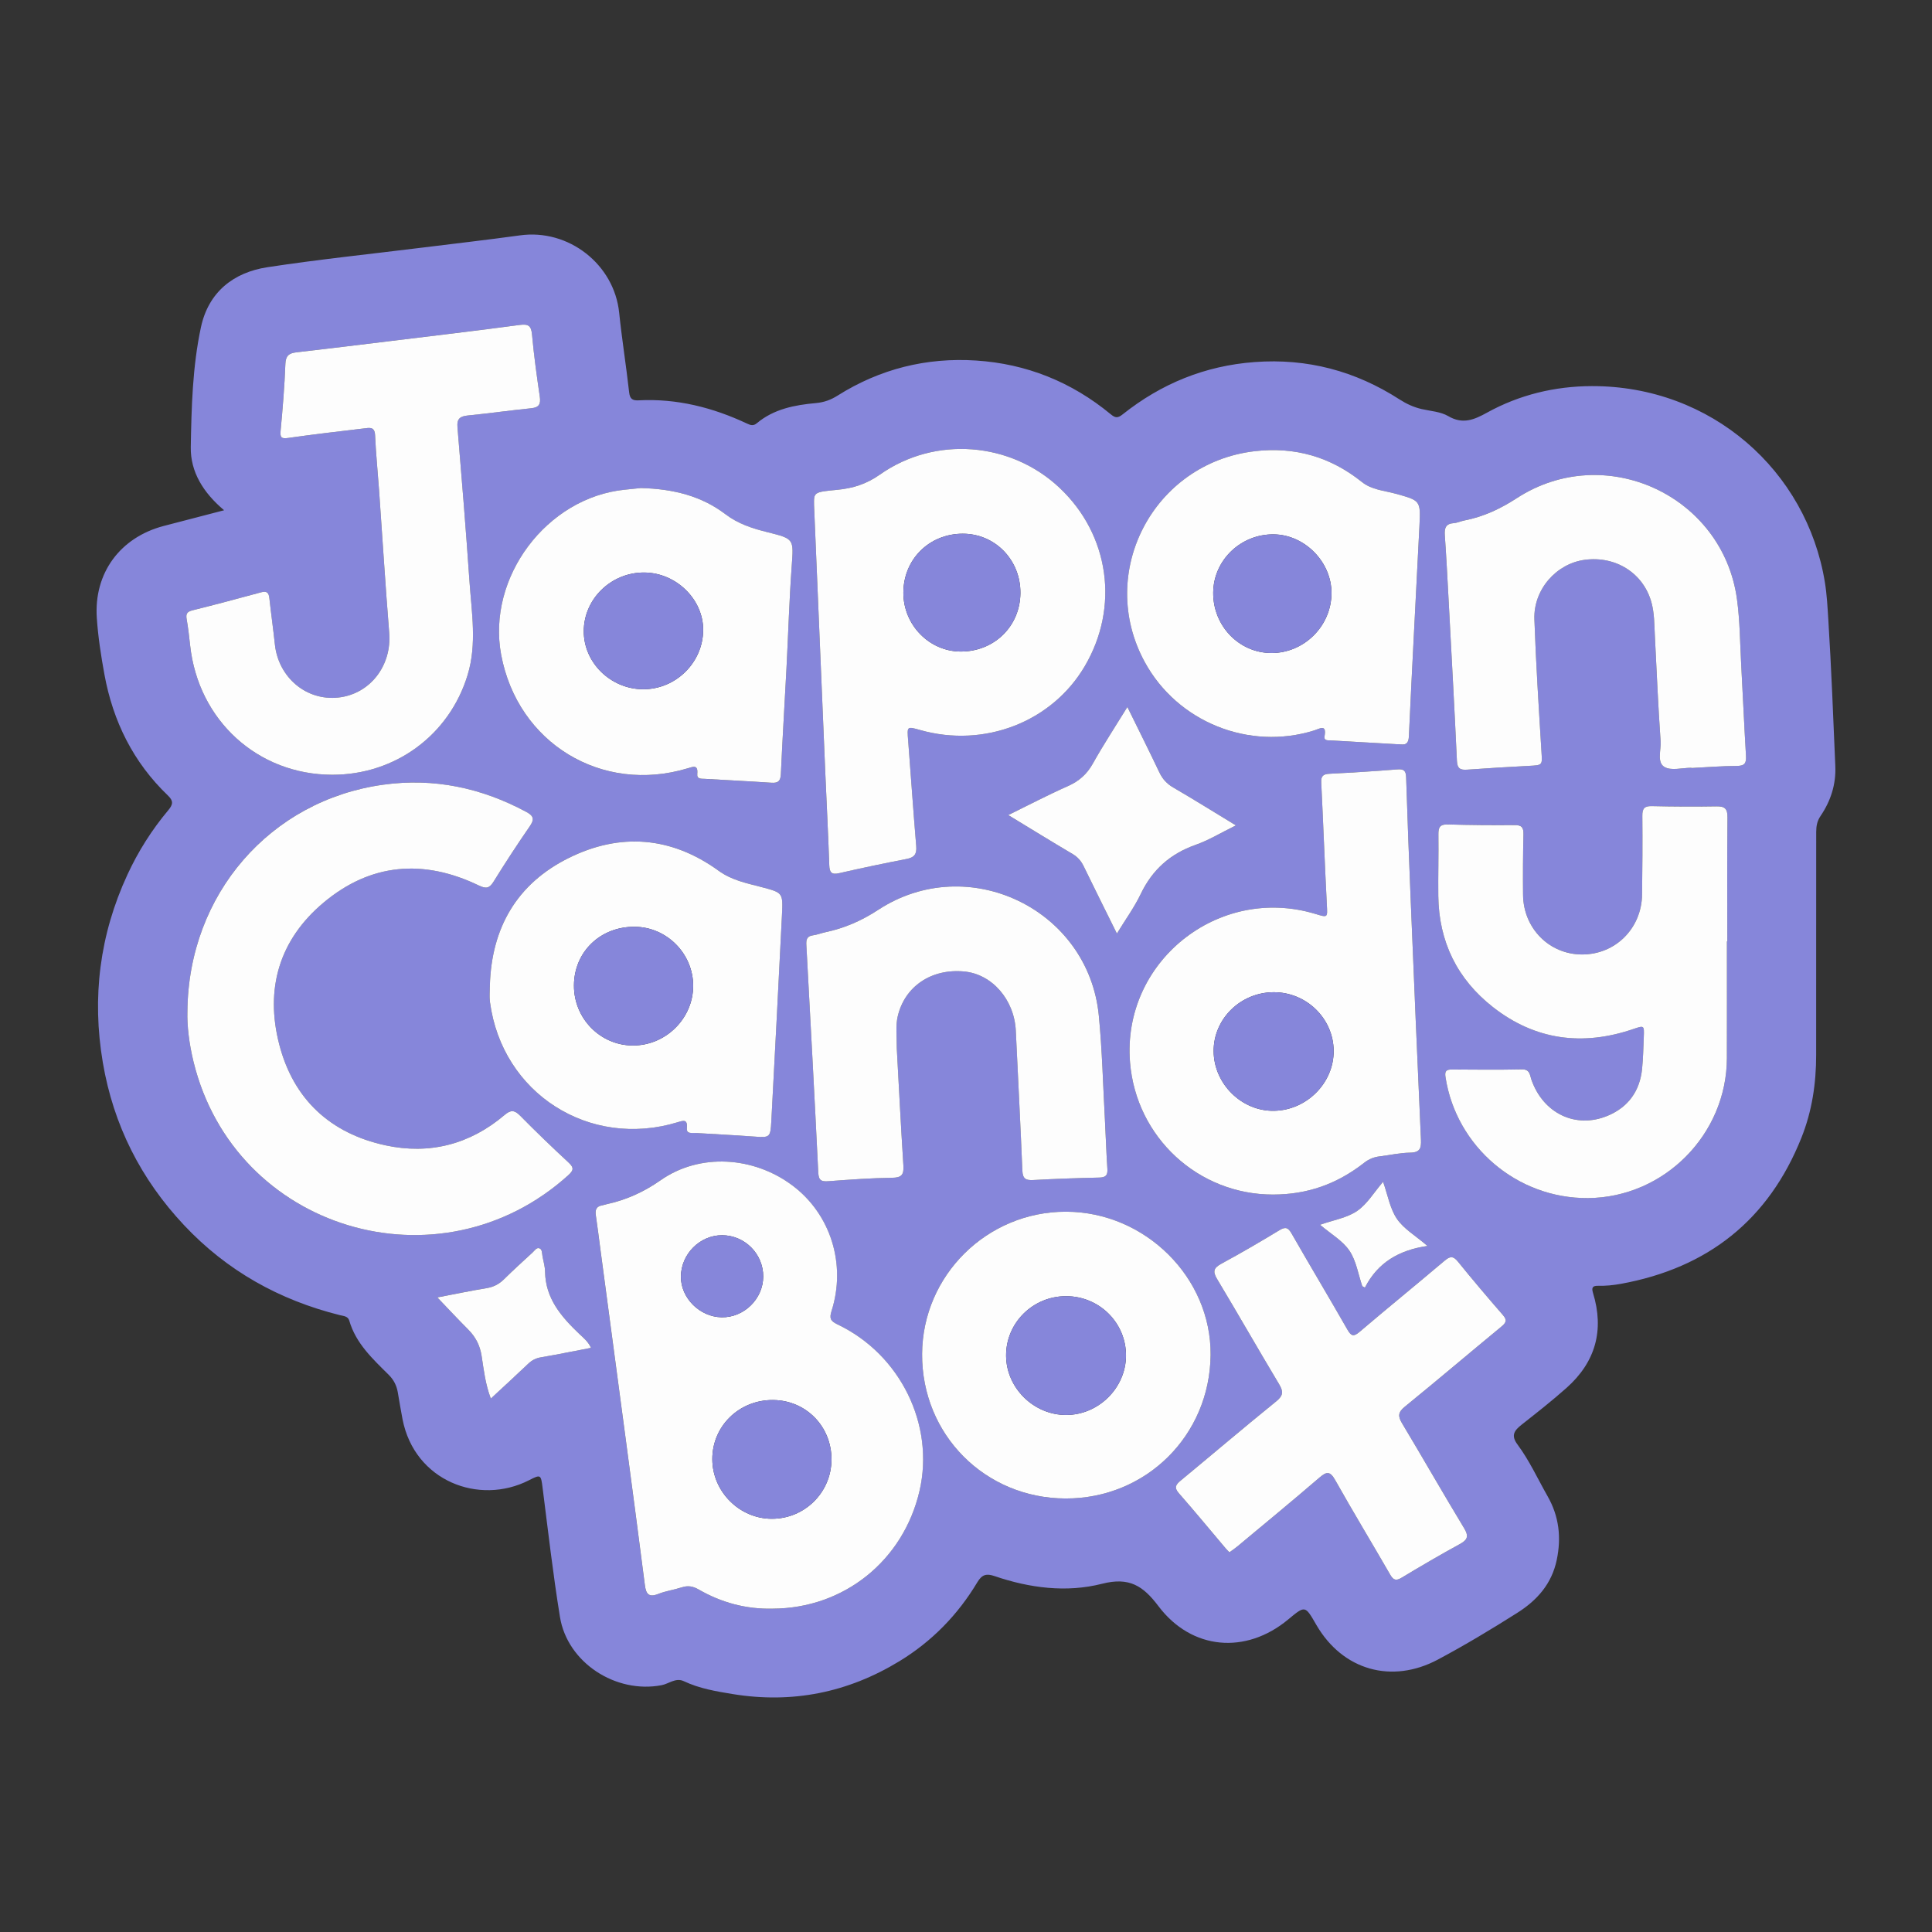 <?xml version="1.0" encoding="utf-8"?>
<!-- Generator: Adobe Illustrator 24.3.0, SVG Export Plug-In . SVG Version: 6.00 Build 0)  -->
<svg version="1.1" id="Layer_1" xmlns="http://www.w3.org/2000/svg" xmlns:xlink="http://www.w3.org/1999/xlink" x="0px" y="0px"
	 width="200px" height="200px" viewBox="0 0 200 200" enable-background="new 0 0 200 200" xml:space="preserve">
<rect x="0" y="0" width="200" height="200" fill="#333333" stroke="none"/>
<rect x="-216.688" width="200" height="200"/>
<g>
	<path fill="#8686DA" d="M23.201,52.821c-2.15-1.807-3.497-3.971-3.452-6.541c0.073-4.151,0.178-8.342,1.055-12.417
		c0.775-3.6,3.336-5.659,6.869-6.199c5.336-0.815,10.712-1.369,16.072-2.035c3.366-0.418,6.737-0.802,10.097-1.266
		c5.017-0.693,9.737,2.999,10.253,8.002c0.284,2.756,0.726,5.496,1.034,8.251c0.077,0.69,0.355,0.859,0.972,0.827
		c3.965-0.206,7.688,0.739,11.25,2.414c0.359,0.169,0.644,0.251,0.996-0.044c1.769-1.482,3.929-1.889,6.128-2.088
		c0.84-0.076,1.539-0.335,2.238-0.776c4.38-2.761,9.194-3.96,14.333-3.627c5.216,0.338,9.884,2.217,13.926,5.554
		c0.502,0.414,0.741,0.42,1.257,0.01c3.997-3.174,8.516-5.026,13.648-5.406c5.454-0.404,10.429,0.923,14.997,3.865
		c0.72,0.464,1.467,0.809,2.298,1.001c0.926,0.214,1.957,0.267,2.744,0.728c1.506,0.883,2.678,0.383,4.017-0.356
		c3.361-1.855,7.027-2.738,10.845-2.748c12.402-0.033,22.252,8.779,24.131,20.293c0.213,1.307,0.278,2.622,0.36,3.925
		c0.317,5.033,0.504,10.074,0.722,15.113c0.082,1.891-0.474,3.618-1.531,5.172c-0.352,0.518-0.447,1.047-0.447,1.65
		c0.005,7.691-0.015,15.381-0.006,23.072c0.004,2.957-0.427,5.834-1.524,8.582c-3.399,8.512-9.685,13.478-18.663,15.121
		c-0.798,0.146-1.594,0.227-2.4,0.208c-0.576-0.014-0.674,0.213-0.512,0.741c1.181,3.856,0.261,7.158-2.745,9.83
		c-1.494,1.328-3.07,2.566-4.642,3.804c-0.747,0.589-1.139,1.1-0.44,2.041c1.243,1.672,2.107,3.579,3.135,5.385
		c1.172,2.059,1.426,4.245,0.938,6.572c-0.522,2.493-2.037,4.187-4.1,5.492c-2.686,1.7-5.426,3.348-8.215,4.833
		c-4.748,2.527-9.838,1.126-12.575-3.602c-1.166-2.014-1.14-2.028-2.915-0.553c-4.381,3.642-9.996,3.17-13.426-1.379
		c-1.584-2.1-3.012-3.04-5.837-2.319c-3.681,0.938-7.494,0.448-11.133-0.795c-0.82-0.28-1.289-0.181-1.777,0.633
		c-2.025,3.382-4.712,6.139-8.097,8.195c-5.33,3.239-11.067,4.39-17.231,3.385c-1.729-0.282-3.45-0.571-5.055-1.331
		c-0.842-0.399-1.544,0.266-2.305,0.412c-4.734,0.91-9.753-2.327-10.522-7.063c-0.719-4.431-1.229-8.897-1.795-13.351
		c-0.177-1.393-0.186-1.427-1.405-0.804c-5.17,2.643-11.843,0.084-13.093-6.296c-0.183-0.932-0.331-1.87-0.495-2.805
		c-0.122-0.699-0.408-1.279-0.933-1.803c-1.656-1.65-3.404-3.246-4.088-5.613c-0.137-0.472-0.591-0.476-0.98-0.573
		c-6.265-1.561-11.692-4.594-16.123-9.311c-4.475-4.763-7.309-10.362-8.408-16.826c-1.147-6.754-0.328-13.25,2.548-19.468
		c1.11-2.399,2.521-4.63,4.219-6.655c0.516-0.615,0.549-0.977-0.035-1.536c-3.585-3.434-5.678-7.676-6.567-12.519
		c-0.355-1.936-0.658-3.895-0.79-5.857c-0.314-4.649,2.414-8.334,6.915-9.519C18.952,53.922,20.968,53.402,23.201,52.821z
		 M79.979,166.528c7.374-0.022,13.537-4.966,15.207-12.198c1.583-6.853-1.994-14.142-8.515-17.238
		c-0.736-0.349-0.825-0.648-0.59-1.39c1.535-4.834-0.097-10.005-4.03-12.965c-4.036-3.037-9.619-3.397-13.67-0.558
		c-1.763,1.236-3.578,2.045-5.625,2.49c-0.143,0.031-0.281,0.087-0.425,0.11c-0.608,0.099-0.739,0.47-0.656,1.03
		c0.179,1.193,0.324,2.392,0.483,3.588c0.861,6.451,1.725,12.901,2.582,19.352c0.679,5.111,1.359,10.222,2.013,15.335
		c0.116,0.91,0.391,1.316,1.387,0.919c0.776-0.309,1.629-0.42,2.427-0.68c0.639-0.208,1.158-0.123,1.75,0.218
		C74.683,165.904,77.238,166.592,79.979,166.528z M19.4,104.711c-0.046,1.464,0.179,3.347,0.633,5.205
		c4.254,17.4,25.463,23.803,38.807,11.728c0.532-0.482,0.593-0.762,0.037-1.279c-1.717-1.594-3.408-3.218-5.052-4.887
		c-0.597-0.606-0.981-0.574-1.609-0.042c-3.585,3.038-7.765,4.111-12.311,3.128c-5.711-1.235-9.533-4.768-10.999-10.447
		c-1.481-5.735-0.011-10.809,4.56-14.657c4.889-4.116,10.369-4.558,16.093-1.799c0.766,0.369,1.107,0.299,1.548-0.415
		c1.193-1.93,2.436-3.83,3.726-5.697c0.496-0.718,0.435-1.077-0.345-1.497c-4.653-2.504-9.576-3.546-14.834-2.819
		C28.012,82.845,19.495,92.537,19.4,104.711z M131.794,123.66c3.509-0.007,6.571-1.059,9.444-3.304
		c0.488-0.382,0.996-0.578,1.589-0.65c1.052-0.127,2.101-0.37,3.153-0.384c1.038-0.014,1.156-0.48,1.116-1.36
		c-0.375-8.259-0.72-16.52-1.061-24.78c-0.175-4.24-0.337-8.481-0.473-12.723c-0.022-0.68-0.241-0.865-0.917-0.811
		c-2.333,0.188-4.67,0.333-7.007,0.451c-0.643,0.032-0.898,0.217-0.864,0.905c0.209,4.202,0.363,8.406,0.578,12.608
		c0.072,1.396,0.131,1.393-1.188,0.995c-10.061-3.037-20.042,4.971-19.182,15.391C117.622,117.75,124.046,123.675,131.794,123.66z
		 M178.77,97.451c0.014,0,0.027,0,0.041,0c0-4.284-0.022-8.568,0.018-12.852c0.008-0.877-0.278-1.142-1.131-1.127
		c-2.233,0.038-4.468,0.027-6.701-0.025c-0.785-0.018-0.99,0.261-0.982,1.011c0.026,2.709,0.006,5.419-0.027,8.128
		c-0.043,3.518-2.759,6.223-6.212,6.219c-3.387-0.003-6.075-2.7-6.109-6.172c-0.021-2.087-0.008-4.175,0.04-6.261
		c0.016-0.698-0.171-0.969-0.912-0.963c-2.307,0.02-4.615,0.003-6.92-0.065c-0.814-0.024-0.98,0.303-0.971,1.03
		c0.026,2.123-0.036,4.248-0.012,6.371c0.054,4.729,1.958,8.61,5.656,11.507c4.376,3.428,9.278,4.058,14.511,2.278
		c1.142-0.389,1.153-0.405,1.105,0.818c-0.043,1.097-0.066,2.196-0.175,3.287c-0.23,2.314-1.442,3.984-3.575,4.87
		c-3.318,1.378-6.679-0.263-7.887-3.753c-0.166-0.48-0.149-1.07-0.981-1.052c-2.416,0.052-4.834,0.027-7.251,0.012
		c-0.579-0.004-0.753,0.168-0.659,0.781c1.107,7.213,7.423,12.59,14.756,12.531c7.878-0.063,14.357-6.59,14.376-14.492
		C178.778,105.507,178.77,101.479,178.77,97.451z M84.269,52.292c0.417,9.952,0.788,18.835,1.164,27.719
		c0.135,3.18,0.303,6.359,0.41,9.54c0.027,0.79,0.248,1.019,1.048,0.836c2.315-0.53,4.641-1.02,6.973-1.47
		c0.812-0.157,1.05-0.524,0.981-1.336c-0.307-3.644-0.552-7.294-0.837-10.94c-0.114-1.46-0.135-1.458,1.24-1.069
		c6.643,1.879,13.627-0.823,17.032-6.588c3.619-6.128,2.571-13.611-2.59-18.477c-5.051-4.764-12.882-5.415-18.609-1.375
		c-1.399,0.987-2.813,1.423-4.431,1.576C84.243,50.937,84.245,50.957,84.269,52.292z M34.391,80.203
		c6.535,0.008,12.114-4.112,14.009-10.31c0.985-3.222,0.422-6.469,0.2-9.704c-0.365-5.327-0.798-10.65-1.244-15.971
		c-0.075-0.895,0.29-1.128,1.087-1.208c2.183-0.218,4.356-0.527,6.539-0.747c0.824-0.083,1.011-0.43,0.895-1.213
		c-0.315-2.134-0.61-4.273-0.804-6.421c-0.086-0.958-0.422-1.106-1.316-0.986c-4.458,0.596-8.925,1.122-13.389,1.668
		c-3.231,0.395-6.462,0.791-9.695,1.163c-0.764,0.088-1.1,0.356-1.133,1.218c-0.086,2.302-0.277,4.601-0.493,6.895
		c-0.07,0.744,0.107,0.847,0.817,0.745c2.606-0.372,5.223-0.672,7.837-0.984c0.533-0.064,1.086-0.211,1.126,0.7
		c0.085,1.899,0.278,3.794,0.413,5.691c0.35,4.925,0.654,9.854,1.05,14.776c0.273,3.395-1.974,6.328-5.255,6.692
		c-3.312,0.367-6.215-2.07-6.58-5.5c-0.17-1.599-0.398-3.192-0.572-4.792c-0.062-0.568-0.272-0.759-0.852-0.601
		c-2.365,0.642-4.732,1.276-7.109,1.866c-0.564,0.14-0.695,0.373-0.601,0.915c0.157,0.899,0.262,1.808,0.361,2.717
		C20.524,74.581,26.685,80.193,34.391,80.203z M66.336,50.522c-0.349,0.037-1.003,0.108-1.657,0.174
		c-8.089,0.809-14.29,9.082-12.801,17.079c1.705,9.155,10.409,14.458,19.319,11.76c0.58-0.176,1.081-0.388,0.984,0.583
		c-0.056,0.561,0.427,0.489,0.776,0.51c2.3,0.135,4.602,0.247,6.901,0.403c0.707,0.048,0.944-0.185,0.977-0.906
		c0.165-3.653,0.392-7.304,0.582-10.956c0.183-3.507,0.284-7.019,0.538-10.52c0.207-2.864,0.284-2.859-2.505-3.554
		c-1.557-0.388-3.024-0.849-4.37-1.872C72.627,51.356,69.719,50.607,66.336,50.522z M144.559,77.038
		c0.513-0.046,1.236,0.353,1.289-0.81c0.33-7.267,0.734-14.531,1.094-21.797c0.131-2.646,0.096-2.609-2.497-3.328
		c-1.178-0.326-2.441-0.389-3.477-1.217c-3.237-2.591-6.93-3.658-11.064-3.18c-10.504,1.214-16.44,12.568-11.403,21.822
		c3.386,6.22,10.804,9.206,17.57,7.08c0.536-0.169,1.285-0.684,1.047,0.602c-0.094,0.506,0.391,0.421,0.695,0.44
		C140.038,76.783,142.265,76.907,144.559,77.038z M50.712,101.994c0,0.585-0.066,1.179,0.01,1.753
		c1.251,9.428,10.265,15.2,19.408,12.429c0.615-0.186,1.055-0.347,0.973,0.597c-0.056,0.643,0.508,0.485,0.874,0.509
		c2.007,0.128,4.017,0.22,6.022,0.369c1.701,0.127,1.755,0.125,1.847-1.613c0.378-7.122,0.752-14.243,1.103-21.366
		c0.112-2.278,0.072-2.263-2.119-2.843c-1.537-0.407-3.066-0.695-4.448-1.696c-4.877-3.532-10.179-3.973-15.536-1.304
		C53.503,91.493,50.886,96.05,50.712,101.994z M127.269,160.692c0.294-0.214,0.568-0.392,0.817-0.599
		c2.839-2.368,5.694-4.718,8.497-7.127c0.752-0.646,1.105-0.693,1.639,0.256c1.847,3.286,3.803,6.51,5.685,9.777
		c0.333,0.578,0.606,0.676,1.191,0.324c1.976-1.188,3.965-2.358,5.989-3.461c0.815-0.444,0.999-0.802,0.478-1.663
		c-2.18-3.6-4.264-7.259-6.43-10.868c-0.44-0.733-0.406-1.141,0.286-1.704c3.349-2.727,6.641-5.523,9.973-8.272
		c0.477-0.394,0.677-0.658,0.192-1.215c-1.586-1.822-3.149-3.665-4.667-5.542c-0.512-0.633-0.844-0.536-1.398-0.067
		c-2.906,2.458-5.859,4.86-8.757,7.327c-0.613,0.522-0.866,0.507-1.273-0.205c-1.907-3.337-3.883-6.634-5.794-9.968
		c-0.361-0.63-0.64-0.702-1.262-0.325c-1.972,1.195-3.965,2.358-5.991,3.457c-0.791,0.429-0.933,0.783-0.452,1.586
		c2.166,3.609,4.249,7.267,6.413,10.877c0.461,0.769,0.453,1.188-0.295,1.793c-3.329,2.693-6.589,5.471-9.89,8.2
		c-0.504,0.417-0.703,0.716-0.181,1.31c1.642,1.87,3.225,3.792,4.832,5.692C126.986,160.41,127.116,160.532,127.269,160.692z
		 M110.305,155.123c8.321,0.024,14.93-6.511,15.016-14.847c0.083-8.024-6.778-14.827-14.968-14.841
		c-8.175-0.014-14.856,6.593-14.897,14.733C95.413,148.505,101.96,155.099,110.305,155.123z M92.836,108.532
		c0.001-1.356-0.13-2.347,0.098-3.324c0.725-3.099,3.479-4.957,6.871-4.643c2.899,0.269,5.201,2.923,5.352,6.141
		c0.225,4.823,0.486,9.644,0.679,14.468c0.035,0.863,0.365,1.024,1.138,0.981c2.265-0.125,4.532-0.204,6.8-0.253
		c0.66-0.014,0.91-0.208,0.864-0.892c-0.114-1.678-0.161-3.361-0.253-5.041c-0.198-3.615-0.285-7.24-0.634-10.841
		c-1.07-11.022-13.554-17.022-22.845-10.937c-1.734,1.136-3.495,1.896-5.469,2.313c-0.429,0.091-0.844,0.262-1.275,0.318
		c-0.645,0.083-0.717,0.462-0.687,1.008c0.425,7.852,0.851,15.704,1.233,23.558c0.04,0.831,0.347,0.94,1.068,0.887
		c2.188-0.163,4.38-0.325,6.573-0.353c1-0.013,1.231-0.333,1.171-1.272C93.252,116.491,93.045,112.327,92.836,108.532z
		 M175.091,79.479c0,0.009,0.001,0.018,0.001,0.026c1.572-0.079,3.143-0.21,4.715-0.217c0.809-0.004,0.981-0.304,0.937-1.039
		c-0.188-3.141-0.324-6.286-0.496-9.428c-0.124-2.265-0.132-4.549-0.437-6.791c-1.465-10.748-13.673-16.379-22.788-10.463
		c-1.731,1.124-3.475,1.934-5.463,2.32c-0.358,0.07-0.704,0.244-1.062,0.267c-0.84,0.056-0.984,0.517-0.932,1.257
		c0.164,2.336,0.284,4.675,0.409,7.014c0.291,5.444,0.592,10.887,0.843,16.333c0.038,0.815,0.357,0.968,1.07,0.916
		c2.117-0.155,4.236-0.277,6.355-0.39c1.475-0.078,1.414-0.058,1.327-1.479c-0.278-4.565-0.573-9.13-0.731-13.7
		c-0.106-3.077,2.264-5.755,5.201-6.151c3.224-0.435,6.097,1.384,6.923,4.434c0.297,1.097,0.288,2.245,0.344,3.378
		c0.183,3.655,0.343,7.311,0.597,10.961c0.064,0.914-0.406,2.185,0.391,2.665C172.992,79.811,174.141,79.479,175.091,79.479z
		 M115.621,96.642c0.903-1.479,1.814-2.73,2.472-4.102c1.203-2.508,3.054-4.154,5.677-5.081c1.381-0.488,2.658-1.271,4.17-2.013
		c-2.302-1.4-4.372-2.694-6.481-3.92c-0.67-0.389-1.113-0.879-1.441-1.569c-1.048-2.205-2.142-4.389-3.31-6.769
		c-1.271,2.066-2.493,3.923-3.575,5.86c-0.622,1.114-1.445,1.829-2.603,2.341c-2.026,0.896-3.992,1.929-6.154,2.988
		c2.339,1.421,4.481,2.742,6.646,4.022c0.532,0.314,0.888,0.711,1.154,1.259C113.274,91.925,114.402,94.179,115.621,96.642z
		 M61.18,139.528c-0.303-0.661-0.775-1.027-1.188-1.42c-1.878-1.788-3.529-3.677-3.569-6.482c-0.008-0.541-0.178-1.079-0.271-1.619
		c-0.049-0.287-0.025-0.67-0.304-0.781c-0.302-0.119-0.502,0.229-0.709,0.42c-0.994,0.917-1.999,1.824-2.961,2.774
		c-0.516,0.51-1.08,0.808-1.804,0.926c-1.635,0.268-3.257,0.609-5.101,0.961c1.165,1.216,2.153,2.281,3.18,3.307
		c0.774,0.774,1.23,1.635,1.403,2.753c0.223,1.44,0.384,2.918,0.954,4.409c1.359-1.262,2.624-2.419,3.864-3.601
		c0.386-0.368,0.796-0.579,1.332-0.67C57.72,140.216,59.423,139.865,61.18,139.528z M141.024,133.147
		c0.091,0.049,0.181,0.098,0.272,0.147c1.317-2.576,3.5-3.882,6.477-4.314c-1.239-1.061-2.454-1.761-3.162-2.805
		c-0.724-1.067-0.95-2.472-1.432-3.835c-0.944,1.098-1.649,2.307-2.693,3.021c-1.041,0.713-2.422,0.93-3.834,1.428
		c1.118,0.95,2.334,1.64,3.038,2.678C140.399,130.514,140.6,131.906,141.024,133.147z"/>
	<path fill="#FDFDFD" d="M79.98,166.527c-2.741,0.065-5.296-0.623-7.659-1.986c-0.592-0.341-1.112-0.425-1.75-0.218
		c-0.799,0.26-1.651,0.371-2.427,0.68c-0.996,0.397-1.271-0.009-1.387-0.919c-0.654-5.114-1.334-10.225-2.013-15.335
		c-0.857-6.451-1.721-12.902-2.582-19.352c-0.16-1.196-0.304-2.394-0.483-3.588c-0.084-0.56,0.047-0.931,0.656-1.03
		c0.144-0.023,0.282-0.079,0.425-0.11c2.046-0.444,3.861-1.254,5.625-2.49c4.05-2.838,9.634-2.479,13.67,0.558
		c3.933,2.96,5.565,8.131,4.03,12.965c-0.236,0.742-0.146,1.041,0.59,1.39c6.521,3.096,10.098,10.385,8.515,17.238
		C93.516,161.563,87.353,166.506,79.98,166.527z M80.003,144.93c-3.494-0.013-6.271,2.702-6.265,6.126
		c0.006,3.356,2.811,6.165,6.16,6.168c3.404,0.003,6.159-2.728,6.177-6.121C86.095,147.658,83.424,144.943,80.003,144.93z
		 M79.009,132.145c0.006-2.343-1.906-4.264-4.251-4.274c-2.303-0.01-4.255,1.945-4.271,4.278c-0.016,2.218,1.946,4.178,4.22,4.216
		C77.021,136.403,79.003,134.459,79.009,132.145z"/>
	<path fill="#FDFDFD" d="M19.4,104.711c0.095-12.173,8.612-21.866,20.255-23.477c5.257-0.728,10.18,0.314,14.834,2.819
		c0.779,0.419,0.841,0.778,0.345,1.497c-1.289,1.867-2.533,3.767-3.726,5.697c-0.441,0.714-0.783,0.784-1.548,0.415
		c-5.724-2.758-11.205-2.316-16.093,1.799c-4.571,3.848-6.041,8.922-4.56,14.657c1.467,5.679,5.288,9.213,10.999,10.447
		c4.546,0.983,8.726-0.09,12.311-3.128c0.628-0.532,1.012-0.564,1.609,0.042c1.644,1.668,3.335,3.293,5.052,4.887
		c0.556,0.516,0.495,0.797-0.037,1.279c-13.344,12.075-34.552,5.672-38.807-11.728C19.579,108.058,19.355,106.175,19.4,104.711z"/>
	<path fill="#FDFDFD" d="M131.794,123.66c-7.748,0.015-14.172-5.911-14.812-13.662c-0.859-10.42,9.121-18.428,19.182-15.391
		c1.318,0.398,1.259,0.401,1.188-0.995c-0.216-4.201-0.369-8.406-0.578-12.608c-0.034-0.688,0.221-0.872,0.864-0.905
		c2.338-0.118,4.675-0.263,7.007-0.451c0.676-0.054,0.895,0.13,0.917,0.811c0.136,4.242,0.298,8.483,0.473,12.723
		c0.341,8.261,0.685,16.521,1.061,24.78c0.04,0.88-0.078,1.346-1.116,1.36c-1.053,0.014-2.101,0.257-3.153,0.384
		c-0.593,0.072-1.101,0.268-1.589,0.65C138.366,122.602,135.303,123.654,131.794,123.66z M131.836,102.714
		c-3.421,0.017-6.211,2.759-6.2,6.092c0.012,3.393,2.91,6.251,6.27,6.183c3.375-0.068,6.171-2.886,6.154-6.201
		C138.042,105.434,135.237,102.697,131.836,102.714z"/>
	<path fill="#FDFDFD" d="M178.77,97.451c0,4.028,0.008,8.055-0.002,12.083c-0.018,7.902-6.498,14.429-14.376,14.492
		c-7.333,0.059-13.649-5.319-14.756-12.531c-0.094-0.613,0.079-0.785,0.659-0.781c2.417,0.015,4.835,0.04,7.251-0.012
		c0.832-0.018,0.815,0.572,0.981,1.052c1.208,3.49,4.57,5.131,7.887,3.753c2.133-0.886,3.345-2.556,3.575-4.87
		c0.109-1.091,0.131-2.191,0.175-3.287c0.048-1.223,0.037-1.207-1.105-0.818c-5.233,1.781-10.135,1.15-14.511-2.278
		c-3.698-2.897-5.602-6.778-5.656-11.507c-0.024-2.123,0.039-4.248,0.012-6.371c-0.009-0.727,0.157-1.054,0.971-1.03
		c2.306,0.068,4.614,0.085,6.92,0.065c0.741-0.006,0.928,0.265,0.912,0.963c-0.048,2.086-0.061,4.174-0.04,6.261
		c0.034,3.472,2.722,6.169,6.109,6.172c3.453,0.003,6.17-2.702,6.212-6.219c0.033-2.709,0.053-5.419,0.027-8.128
		c-0.007-0.751,0.197-1.03,0.982-1.011c2.233,0.052,4.468,0.063,6.701,0.025c0.853-0.015,1.139,0.25,1.131,1.127
		c-0.04,4.284-0.018,8.568-0.018,12.852C178.797,97.451,178.784,97.451,178.77,97.451z"/>
	<path fill="#FDFDFD" d="M84.269,52.292c-0.024-1.335-0.026-1.355,2.383-1.584c1.618-0.154,3.032-0.589,4.431-1.576
		c5.727-4.041,13.558-3.389,18.609,1.375c5.16,4.867,6.209,12.349,2.59,18.477c-3.405,5.765-10.389,8.467-17.032,6.588
		c-1.375-0.389-1.354-0.391-1.24,1.069c0.285,3.646,0.529,7.296,0.837,10.94c0.068,0.811-0.169,1.179-0.981,1.336
		c-2.332,0.45-4.658,0.939-6.973,1.47c-0.801,0.183-1.022-0.046-1.048-0.836c-0.107-3.181-0.275-6.36-0.41-9.54
		C85.057,71.127,84.686,62.243,84.269,52.292z M99.447,67.447c3.474,0.013,6.162-2.619,6.186-6.058
		c0.023-3.421-2.625-6.143-5.972-6.139c-3.472,0.004-6.138,2.655-6.144,6.107C93.511,64.684,96.19,67.435,99.447,67.447z"/>
	<path fill="#FDFDFD" d="M34.391,80.203c-7.706-0.01-13.868-5.623-14.708-13.391c-0.098-0.908-0.203-1.817-0.361-2.717
		c-0.095-0.542,0.037-0.775,0.601-0.915c2.378-0.59,4.745-1.224,7.109-1.866c0.58-0.158,0.79,0.033,0.852,0.601
		c0.174,1.599,0.401,3.192,0.572,4.792c0.365,3.43,3.268,5.868,6.58,5.5c3.281-0.364,5.528-3.297,5.255-6.692
		c-0.396-4.922-0.7-9.85-1.05-14.776c-0.135-1.897-0.328-3.792-0.413-5.691c-0.041-0.911-0.593-0.763-1.126-0.7
		c-2.614,0.312-5.231,0.612-7.837,0.984c-0.71,0.101-0.887-0.001-0.817-0.745c0.216-2.294,0.408-4.594,0.493-6.895
		c0.032-0.862,0.368-1.13,1.133-1.218c3.233-0.372,6.464-0.769,9.695-1.163c4.464-0.545,8.931-1.071,13.389-1.668
		c0.894-0.12,1.23,0.028,1.316,0.986c0.194,2.147,0.489,4.287,0.804,6.421c0.116,0.783-0.071,1.13-0.895,1.213
		c-2.183,0.22-4.356,0.528-6.539,0.747c-0.797,0.08-1.162,0.313-1.087,1.208c0.445,5.321,0.878,10.644,1.244,15.971
		c0.222,3.234,0.785,6.482-0.2,9.704C46.505,76.091,40.926,80.212,34.391,80.203z"/>
	<path fill="#FDFDFD" d="M66.336,50.522c3.383,0.085,6.291,0.834,8.744,2.699c1.346,1.023,2.813,1.484,4.37,1.872
		c2.788,0.695,2.712,0.691,2.505,3.554c-0.254,3.501-0.355,7.013-0.538,10.52c-0.19,3.652-0.417,7.303-0.582,10.956
		c-0.033,0.721-0.27,0.954-0.977,0.906c-2.299-0.156-4.601-0.267-6.901-0.403c-0.349-0.021-0.831,0.051-0.776-0.51
		c0.096-0.97-0.404-0.759-0.984-0.583c-8.91,2.697-17.614-2.605-19.319-11.76c-1.489-7.997,4.712-16.27,12.801-17.079
		C65.333,50.63,65.986,50.559,66.336,50.522z M66.596,71.351c3.373,0.002,6.18-2.776,6.197-6.132
		c0.016-3.187-2.813-5.94-6.116-5.952c-3.414-0.012-6.235,2.729-6.245,6.067C60.422,68.609,63.229,71.349,66.596,71.351z"/>
	<path fill="#FDFDFD" d="M144.559,77.038c-2.294-0.131-4.521-0.255-6.747-0.389c-0.304-0.018-0.789,0.066-0.695-0.44
		c0.238-1.287-0.511-0.771-1.047-0.602c-6.766,2.126-14.184-0.86-17.57-7.08c-5.037-9.254,0.898-20.608,11.403-21.822
		c4.134-0.478,7.828,0.589,11.064,3.18c1.035,0.829,2.298,0.891,3.477,1.217c2.593,0.719,2.628,0.682,2.497,3.328
		c-0.36,7.266-0.764,14.53-1.094,21.797C145.795,77.391,145.072,76.992,144.559,77.038z M125.591,61.332
		c-0.036,3.433,2.653,6.245,5.994,6.269c3.396,0.025,6.232-2.781,6.251-6.185c0.018-3.229-2.763-6.065-5.98-6.099
		C128.445,55.281,125.626,57.987,125.591,61.332z"/>
	<path fill="#FDFDFD" d="M50.712,101.994c0.174-5.944,2.792-10.501,8.136-13.163c5.356-2.668,10.658-2.228,15.536,1.304
		c1.382,1.001,2.911,1.289,4.448,1.696c2.191,0.58,2.231,0.564,2.119,2.843c-0.351,7.123-0.726,14.245-1.103,21.366
		c-0.092,1.738-0.147,1.74-1.847,1.613c-2.006-0.15-4.015-0.241-6.022-0.369c-0.366-0.023-0.93,0.134-0.874-0.509
		c0.082-0.944-0.358-0.783-0.973-0.597c-9.143,2.771-18.157-3.002-19.408-12.429C50.645,103.173,50.712,102.579,50.712,101.994z
		 M59.416,102.009c-0.016,3.412,2.708,6.2,6.077,6.22c3.414,0.02,6.264-2.79,6.264-6.179c0.001-3.33-2.732-6.087-6.055-6.11
		C62.145,95.916,59.433,98.535,59.416,102.009z"/>
	<path fill="#FDFDFD" d="M127.269,160.692c-0.153-0.16-0.283-0.282-0.398-0.418c-1.608-1.9-3.19-3.822-4.832-5.692
		c-0.522-0.594-0.323-0.893,0.181-1.31c3.301-2.729,6.561-5.506,9.89-8.2c0.748-0.605,0.756-1.024,0.295-1.793
		c-2.164-3.61-4.247-7.268-6.413-10.877c-0.481-0.802-0.339-1.157,0.452-1.586c2.026-1.099,4.019-2.262,5.991-3.457
		c0.622-0.377,0.901-0.305,1.262,0.325c1.911,3.334,3.887,6.631,5.794,9.968c0.407,0.712,0.66,0.727,1.273,0.205
		c2.898-2.467,5.851-4.869,8.757-7.327c0.554-0.469,0.886-0.565,1.398,0.067c1.519,1.878,3.082,3.72,4.667,5.542
		c0.485,0.557,0.285,0.822-0.192,1.215c-3.332,2.748-6.624,5.545-9.973,8.272c-0.692,0.563-0.725,0.971-0.286,1.704
		c2.166,3.609,4.25,7.268,6.43,10.868c0.521,0.861,0.337,1.219-0.478,1.663c-2.024,1.103-4.013,2.273-5.989,3.461
		c-0.585,0.352-0.858,0.254-1.191-0.324c-1.882-3.267-3.838-6.491-5.685-9.777c-0.534-0.949-0.887-0.902-1.639-0.256
		c-2.803,2.41-5.658,4.759-8.497,7.127C127.838,160.3,127.563,160.478,127.269,160.692z"/>
	<path fill="#FDFDFD" d="M110.305,155.123c-8.344-0.024-14.892-6.618-14.849-14.955c0.041-8.14,6.723-14.747,14.897-14.733
		c8.19,0.015,15.051,6.817,14.968,14.841C125.235,148.612,118.626,155.146,110.305,155.123z M110.358,134.18
		c-3.447,0-6.235,2.774-6.208,6.179c0.026,3.323,2.855,6.114,6.203,6.119c3.349,0.005,6.179-2.78,6.209-6.11
		C116.593,136.955,113.811,134.18,110.358,134.18z"/>
	<path fill="#FDFDFD" d="M92.836,108.532c0.209,3.794,0.416,7.959,0.683,12.12c0.06,0.939-0.17,1.26-1.171,1.272
		c-2.192,0.027-4.384,0.189-6.573,0.353c-0.722,0.054-1.028-0.056-1.068-0.887c-0.382-7.854-0.807-15.706-1.233-23.558
		c-0.03-0.547,0.042-0.925,0.687-1.008c0.431-0.056,0.847-0.227,1.275-0.318c1.974-0.418,3.735-1.178,5.469-2.313
		c9.291-6.085,21.775-0.084,22.845,10.937c0.349,3.6,0.436,7.226,0.634,10.841c0.092,1.68,0.139,3.363,0.253,5.041
		c0.046,0.684-0.204,0.878-0.864,0.892c-2.268,0.049-4.535,0.128-6.8,0.253c-0.773,0.043-1.103-0.118-1.138-0.981
		c-0.194-4.824-0.454-9.645-0.679-14.468c-0.15-3.218-2.453-5.872-5.352-6.141c-3.392-0.315-6.146,1.544-6.871,4.643
		C92.706,106.185,92.837,107.177,92.836,108.532z"/>
	<path fill="#FDFDFD" d="M175.091,79.479c-0.949,0-2.098,0.332-2.795-0.087c-0.797-0.48-0.327-1.751-0.391-2.665
		c-0.254-3.65-0.414-7.306-0.597-10.961c-0.057-1.133-0.047-2.28-0.344-3.378c-0.826-3.05-3.699-4.868-6.923-4.434
		c-2.937,0.396-5.307,3.074-5.201,6.151c0.158,4.57,0.453,9.135,0.731,13.7c0.087,1.421,0.148,1.401-1.327,1.479
		c-2.119,0.113-4.239,0.235-6.355,0.39c-0.713,0.052-1.033-0.101-1.07-0.916c-0.251-5.446-0.552-10.889-0.843-16.333
		c-0.125-2.339-0.245-4.678-0.409-7.014c-0.052-0.74,0.092-1.201,0.932-1.257c0.358-0.024,0.703-0.198,1.062-0.267
		c1.987-0.386,3.732-1.197,5.463-2.32c9.115-5.916,21.323-0.285,22.788,10.463c0.306,2.242,0.313,4.525,0.437,6.791
		c0.172,3.142,0.308,6.287,0.496,9.428c0.044,0.735-0.127,1.035-0.937,1.039c-1.572,0.007-3.144,0.138-4.715,0.217
		C175.091,79.497,175.091,79.488,175.091,79.479z"/>
	<path fill="#FDFDFD" d="M115.621,96.642c-1.219-2.464-2.347-4.717-3.447-6.985c-0.266-0.548-0.622-0.945-1.154-1.259
		c-2.166-1.28-4.307-2.601-6.646-4.022c2.162-1.059,4.128-2.092,6.154-2.988c1.158-0.512,1.981-1.227,2.603-2.341
		c1.082-1.936,2.304-3.794,3.575-5.86c1.169,2.38,2.262,4.564,3.31,6.769c0.328,0.69,0.771,1.179,1.441,1.569
		c2.11,1.226,4.179,2.521,6.481,3.92c-1.512,0.742-2.788,1.526-4.17,2.013c-2.622,0.926-4.474,2.572-5.677,5.081
		C117.435,93.912,116.524,95.163,115.621,96.642z"/>
	<path fill="#FDFDFD" d="M61.18,139.528c-1.757,0.337-3.46,0.688-5.173,0.979c-0.536,0.091-0.945,0.301-1.332,0.67
		c-1.24,1.182-2.505,2.338-3.864,3.601c-0.57-1.491-0.731-2.968-0.954-4.409c-0.173-1.118-0.629-1.979-1.403-2.753
		c-1.027-1.026-2.015-2.091-3.18-3.307c1.843-0.352,3.466-0.693,5.101-0.961c0.724-0.119,1.288-0.416,1.804-0.926
		c0.962-0.95,1.966-1.857,2.961-2.774c0.207-0.191,0.407-0.539,0.709-0.42c0.28,0.111,0.255,0.494,0.304,0.781
		c0.092,0.54,0.263,1.078,0.271,1.619c0.04,2.804,1.691,4.694,3.569,6.482C60.404,138.501,60.877,138.867,61.18,139.528z"/>
	<path fill="#FDFDFD" d="M141.024,133.147c-0.424-1.241-0.625-2.633-1.335-3.68c-0.703-1.038-1.92-1.728-3.038-2.678
		c1.412-0.498,2.793-0.715,3.834-1.428c1.044-0.714,1.749-1.924,2.693-3.021c0.482,1.363,0.708,2.768,1.432,3.835
		c0.708,1.044,1.924,1.743,3.162,2.805c-2.978,0.431-5.16,1.738-6.477,4.314C141.205,133.245,141.114,133.196,141.024,133.147z"/>
	<path fill="#8686DA" d="M80.003,144.93c3.42,0.013,6.091,2.728,6.073,6.172c-0.018,3.393-2.774,6.124-6.177,6.121
		c-3.349-0.003-6.154-2.812-6.16-6.168C73.733,147.632,76.51,144.917,80.003,144.93z"/>
	<path fill="#8686DA" d="M79.009,132.145c-0.006,2.314-1.988,4.258-4.302,4.22c-2.274-0.038-4.236-1.998-4.22-4.216
		c0.017-2.333,1.968-4.287,4.271-4.278C77.103,127.88,79.014,129.802,79.009,132.145z"/>
	<path fill="#8686DA" d="M131.836,102.714c3.401-0.017,6.206,2.72,6.224,6.074c0.018,3.314-2.779,6.133-6.154,6.201
		c-3.36,0.068-6.258-2.79-6.27-6.183C125.625,105.473,128.415,102.731,131.836,102.714z"/>
	<path fill="#8686DA" d="M99.447,67.447c-3.256-0.012-5.935-2.763-5.93-6.09c0.005-3.451,2.672-6.102,6.144-6.107
		c3.347-0.004,5.995,2.718,5.972,6.139C105.609,64.828,102.921,67.46,99.447,67.447z"/>
	<path fill="#8686DA" d="M66.596,71.351c-3.367-0.002-6.174-2.742-6.165-6.017c0.01-3.338,2.832-6.079,6.245-6.067
		c3.303,0.012,6.132,2.765,6.116,5.952C72.776,68.575,69.969,71.353,66.596,71.351z"/>
	<path fill="#8686DA" d="M125.591,61.332c0.035-3.346,2.853-6.052,6.265-6.015c3.217,0.035,5.998,2.871,5.98,6.099
		c-0.019,3.404-2.855,6.21-6.251,6.185C128.244,67.577,125.556,64.765,125.591,61.332z"/>
	<path fill="#8686DA" d="M59.416,102.009c0.016-3.474,2.729-6.093,6.286-6.069c3.323,0.022,6.056,2.78,6.055,6.11
		c-0.001,3.389-2.85,6.199-6.264,6.179C62.124,108.209,59.4,105.42,59.416,102.009z"/>
	<path fill="#8686DA" d="M110.358,134.18c3.453,0,6.235,2.774,6.204,6.187c-0.03,3.33-2.86,6.115-6.209,6.11
		c-3.348-0.005-6.177-2.795-6.203-6.119C104.123,136.955,106.91,134.181,110.358,134.18z"/>
</g>
</svg>

